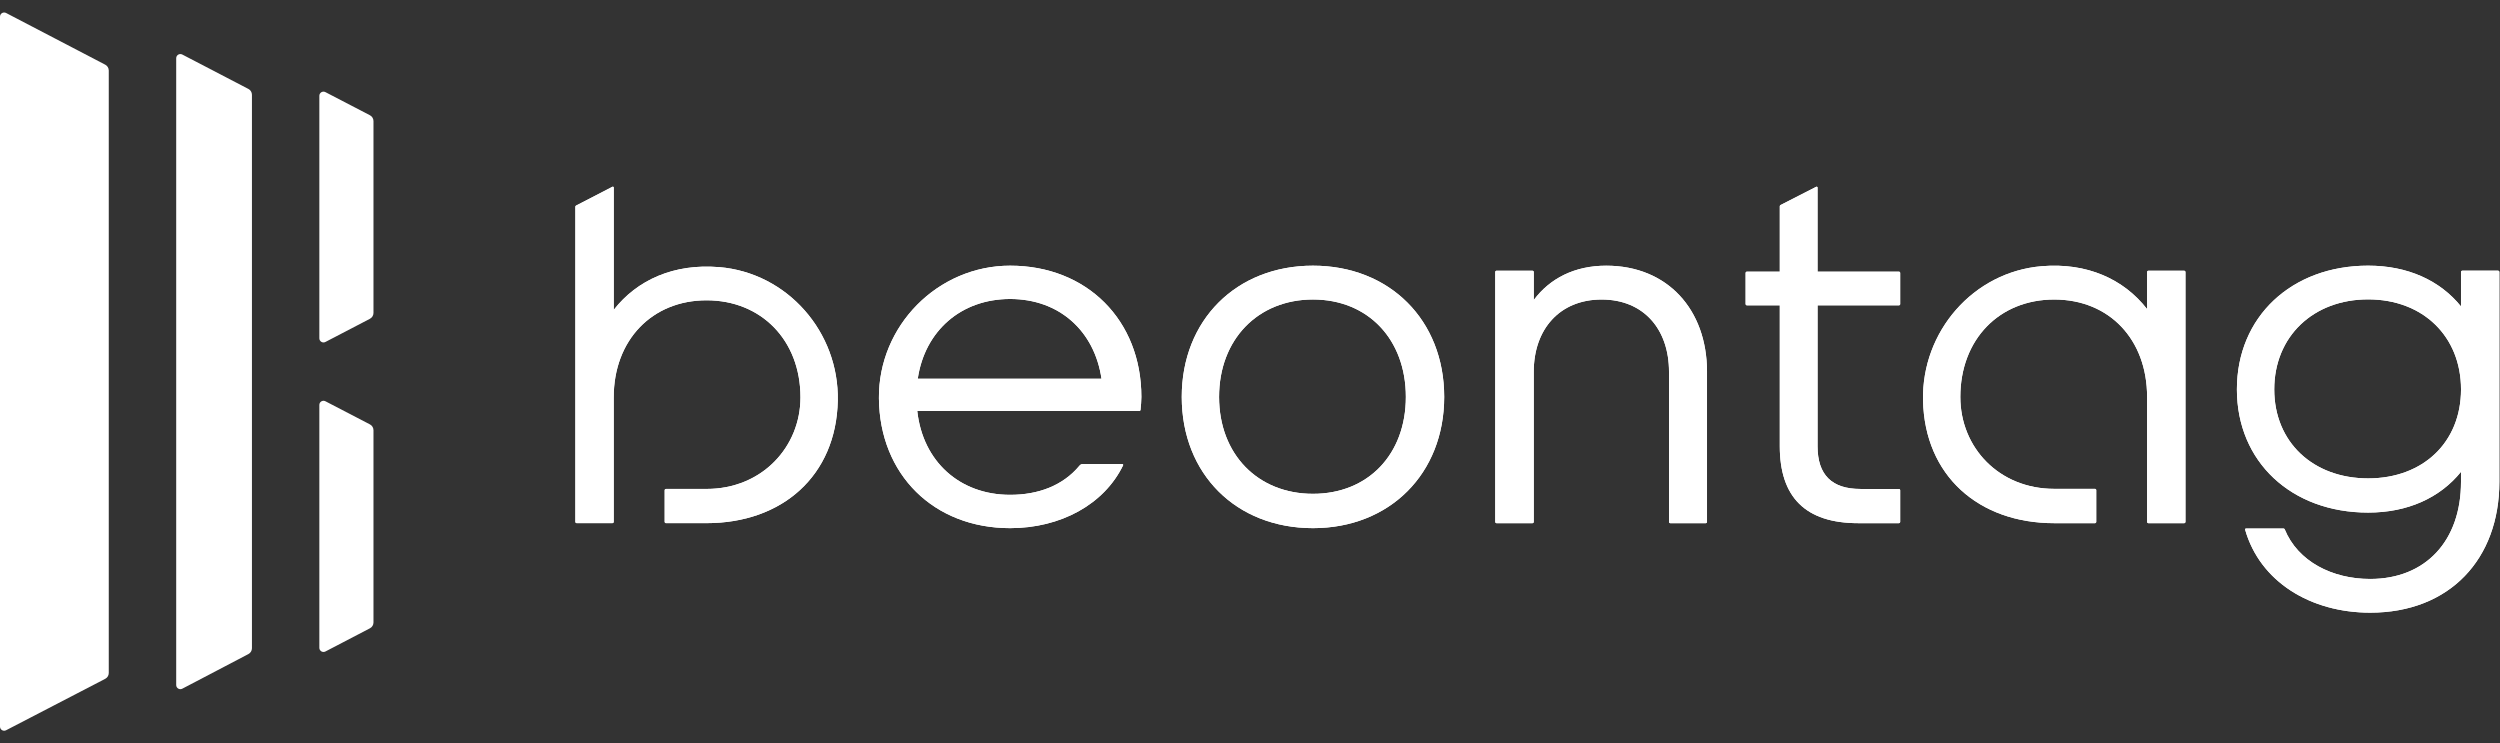 <svg width="148" height="44" viewBox="0 0 148 44" fill="none" xmlns="http://www.w3.org/2000/svg">
<rect x="0" y="0" width="148" height="44" fill="#333333" stroke="none"/>
<path d="M6.23 40.186L0.359 43.232C0.195 43.317 0 43.198 0 43.014V0.986C0 0.801 0.196 0.683 0.36 0.768L6.231 3.83C6.359 3.897 6.439 4.03 6.439 4.174V39.841C6.439 39.986 6.359 40.119 6.23 40.186Z" fill="white"/>
<path d="M14.707 38.72L10.791 40.771C10.627 40.857 10.431 40.738 10.431 40.553V3.446C10.431 3.262 10.626 3.143 10.791 3.228L14.707 5.266C14.835 5.333 14.915 5.466 14.915 5.611V38.376C14.915 38.52 14.835 38.652 14.707 38.72" fill="white"/>
<path d="M21.902 18.871L19.264 20.245C19.101 20.331 18.905 20.212 18.905 20.027V5.671C18.905 5.487 19.1 5.368 19.264 5.453L21.902 6.824C22.03 6.891 22.11 7.024 22.11 7.169V18.526C22.11 18.671 22.03 18.803 21.902 18.87" fill="white"/>
<path d="M21.902 37.194L19.264 38.569C19.101 38.654 18.905 38.536 18.905 38.351V23.972C18.905 23.788 19.1 23.669 19.264 23.754L21.902 25.125C22.03 25.192 22.11 25.325 22.11 25.47V36.85C22.11 36.995 22.03 37.127 21.902 37.194" fill="white"/>
<path d="M65.209 22.421C64.791 19.582 62.699 17.7 59.8 17.7C56.902 17.7 54.75 19.582 54.331 22.421M67.438 24.333H54.302C54.63 27.321 56.812 29.294 59.8 29.294C61.461 29.294 62.924 28.753 63.91 27.562C63.958 27.505 64.026 27.471 64.1 27.471H66.438C66.477 27.471 66.504 27.513 66.487 27.548C65.361 29.863 62.785 31.266 59.8 31.266C55.285 31.266 52.069 28.105 52.032 23.576C51.997 19.286 55.512 15.727 59.801 15.728C64.342 15.728 67.569 18.955 67.569 23.497C67.569 23.743 67.544 24.014 67.518 24.264C67.513 24.304 67.479 24.334 67.439 24.334" fill="white"/>
<path d="M65.209 22.421C64.791 19.582 62.699 17.7 59.8 17.7C56.902 17.7 54.75 19.582 54.331 22.421H65.209ZM67.439 24.333H54.303C54.631 27.321 56.813 29.294 59.801 29.294C61.462 29.294 62.925 28.753 63.911 27.562C63.958 27.505 64.027 27.471 64.1 27.471H66.439C66.478 27.471 66.504 27.513 66.487 27.548C65.362 29.863 62.786 31.266 59.801 31.266C55.285 31.266 52.069 28.105 52.032 23.576C51.998 19.286 55.513 15.727 59.802 15.728C64.343 15.728 67.57 18.955 67.57 23.497C67.57 23.743 67.545 24.014 67.518 24.264C67.514 24.304 67.48 24.334 67.44 24.334L67.439 24.333Z" fill="white"/>
<path d="M83.226 23.497C83.226 20.091 80.986 17.73 77.728 17.73C74.471 17.73 72.17 20.091 72.17 23.497C72.17 26.903 74.471 29.234 77.728 29.234C80.986 29.234 83.226 26.903 83.226 23.497ZM69.959 23.497C69.959 18.955 73.186 15.728 77.728 15.728C82.27 15.728 85.497 18.955 85.497 23.497C85.497 28.039 82.27 31.266 77.728 31.266C73.186 31.266 69.959 28.069 69.959 23.497Z" fill="white"/>
<path d="M83.226 23.497C83.226 20.091 80.986 17.73 77.728 17.73C74.471 17.73 72.17 20.091 72.17 23.497C72.17 26.903 74.471 29.234 77.728 29.234C80.986 29.234 83.226 26.903 83.226 23.497ZM69.959 23.497C69.959 18.955 73.186 15.728 77.728 15.728C82.27 15.728 85.497 18.955 85.497 23.497C85.497 28.039 82.27 31.266 77.728 31.266C73.186 31.266 69.959 28.069 69.959 23.497Z" fill="white"/>
<path d="M88.599 16.027H90.72C90.763 16.027 90.799 16.062 90.799 16.106V17.761C91.758 16.475 93.228 15.729 95.087 15.729C98.716 15.729 101.055 18.329 101.055 22.005V30.893C101.055 30.937 101.02 30.973 100.976 30.973H98.885C98.841 30.973 98.805 30.937 98.805 30.893V22.005C98.805 19.494 97.306 17.731 94.817 17.731C92.328 17.731 90.798 19.494 90.798 22.005V30.893C90.798 30.937 90.763 30.973 90.719 30.973H88.598C88.554 30.973 88.519 30.937 88.519 30.893V16.105C88.519 16.061 88.554 16.026 88.598 16.026" fill="white"/>
<path d="M88.599 16.027H90.72C90.763 16.027 90.799 16.062 90.799 16.106V17.761C91.758 16.475 93.228 15.729 95.087 15.729C98.716 15.729 101.055 18.329 101.055 22.005V30.893C101.055 30.937 101.02 30.973 100.976 30.973H98.885C98.841 30.973 98.805 30.937 98.805 30.893V22.005C98.805 19.494 97.306 17.731 94.817 17.731C92.328 17.731 90.798 19.494 90.798 22.005V30.893C90.798 30.937 90.763 30.973 90.719 30.973H88.598C88.554 30.973 88.519 30.937 88.519 30.893V16.105C88.519 16.061 88.554 16.026 88.598 16.026L88.599 16.027Z" fill="white"/>
<path d="M121.61 30.972C117.135 30.972 113.936 28.157 113.843 23.7C113.758 19.628 116.816 16.097 120.874 15.759C123.539 15.537 125.724 16.517 127.108 18.299V16.106C127.108 16.062 127.144 16.027 127.188 16.027H129.301C129.345 16.027 129.379 16.063 129.379 16.106V30.893C129.379 30.937 129.344 30.973 129.301 30.973H127.188C127.144 30.973 127.108 30.937 127.108 30.893V23.5C127.108 20.092 124.868 17.731 121.61 17.731C118.353 17.731 116.052 20.092 116.052 23.5C116.052 26.509 118.353 28.94 121.61 28.94H124.02C124.063 28.94 124.098 28.975 124.098 29.018V30.893C124.098 30.937 124.062 30.973 124.02 30.973H121.61V30.972Z" fill="white"/>
<path d="M121.61 30.972C117.135 30.972 113.936 28.157 113.843 23.7C113.758 19.628 116.816 16.097 120.874 15.759C123.539 15.537 125.724 16.517 127.108 18.299V16.106C127.108 16.062 127.144 16.027 127.188 16.027H129.301C129.345 16.027 129.379 16.063 129.379 16.106V30.893C129.379 30.937 129.344 30.973 129.301 30.973H127.188C127.144 30.973 127.108 30.937 127.108 30.893V23.5C127.108 20.092 124.868 17.731 121.61 17.731C118.353 17.731 116.052 20.092 116.052 23.5C116.052 26.509 118.353 28.94 121.61 28.94H124.02C124.063 28.94 124.098 28.975 124.098 29.018V30.893C124.098 30.937 124.062 30.973 124.02 30.973H121.61V30.972Z" fill="white"/>
<path d="M42.567 15.814C39.902 15.592 37.717 16.569 36.333 18.344V11.104C36.333 11.064 36.291 11.039 36.256 11.057L34.104 12.17C34.078 12.183 34.062 12.211 34.062 12.239V30.892C34.062 30.936 34.097 30.97 34.14 30.97H36.253C36.297 30.97 36.332 30.936 36.332 30.892V23.525C36.332 20.13 38.603 17.778 41.83 17.778C45.057 17.778 47.388 20.13 47.388 23.525C47.388 26.45 45.117 28.945 41.83 28.945H39.426C39.383 28.945 39.348 28.98 39.348 29.023V30.891C39.348 30.935 39.383 30.97 39.426 30.97H41.83C46.306 30.97 49.504 28.165 49.597 23.724C49.682 19.668 46.624 16.149 42.566 15.812" fill="white"/>
<path d="M42.567 15.814C39.902 15.592 37.717 16.569 36.333 18.344V11.104C36.333 11.064 36.291 11.039 36.256 11.057L34.104 12.17C34.078 12.183 34.062 12.211 34.062 12.239V30.892C34.062 30.936 34.097 30.97 34.14 30.97H36.253C36.297 30.97 36.332 30.936 36.332 30.892V23.525C36.332 20.13 38.603 17.778 41.83 17.778C45.057 17.778 47.388 20.13 47.388 23.525C47.388 26.45 45.117 28.945 41.83 28.945H39.426C39.383 28.945 39.348 28.98 39.348 29.023V30.891C39.348 30.935 39.383 30.97 39.426 30.97H41.83C46.306 30.97 49.504 28.165 49.597 23.724C49.682 19.668 46.624 16.149 42.566 15.812L42.567 15.814Z" fill="white"/>
<path d="M112.491 17.997V16.159C112.491 16.116 112.456 16.081 112.411 16.081H107.598V11.104C107.598 11.065 107.556 11.04 107.521 11.058L105.406 12.139C105.38 12.153 105.363 12.18 105.363 12.209V16.081H103.419C103.376 16.081 103.34 16.116 103.34 16.159V17.997C103.34 18.041 103.375 18.076 103.419 18.076H105.363V26.415C105.363 29.423 106.874 30.972 110.014 30.972H112.411C112.456 30.972 112.491 30.936 112.491 30.893V29.026C112.491 28.982 112.456 28.947 112.411 28.947H110.136C108.444 28.947 107.599 28.113 107.599 26.416V18.076H112.412C112.456 18.076 112.492 18.042 112.492 17.998" fill="white"/>
<path d="M112.491 17.997V16.159C112.491 16.116 112.456 16.081 112.411 16.081H107.598V11.104C107.598 11.065 107.556 11.04 107.521 11.058L105.406 12.139C105.38 12.153 105.363 12.18 105.363 12.209V16.081H103.419C103.376 16.081 103.34 16.116 103.34 16.159V17.997C103.34 18.041 103.375 18.076 103.419 18.076H105.363V26.415C105.363 29.423 106.874 30.972 110.014 30.972H112.411C112.456 30.972 112.491 30.936 112.491 30.893V29.026C112.491 28.982 112.456 28.947 112.411 28.947H110.136C108.444 28.947 107.599 28.113 107.599 26.416V18.076H112.412C112.456 18.076 112.492 18.042 112.492 17.998L112.491 17.997Z" fill="white"/>
<path d="M140.194 28.321C136.936 28.321 134.636 26.177 134.636 23.052C134.636 19.926 136.936 17.723 140.194 17.723C143.451 17.723 145.692 19.926 145.692 23.052C145.692 26.177 143.451 28.321 140.194 28.321ZM147.884 16.025H145.77C145.727 16.025 145.691 16.061 145.691 16.104V18.139C144.436 16.591 142.524 15.727 140.193 15.727C135.651 15.727 132.424 18.763 132.424 23.051C132.424 27.338 135.651 30.345 140.193 30.345C142.524 30.345 144.436 29.481 145.691 27.933V28.529C145.691 32.012 143.6 34.275 140.313 34.275C138.068 34.275 136.033 33.238 135.255 31.336C135.243 31.307 135.215 31.288 135.183 31.288H132.962C132.927 31.288 132.901 31.323 132.911 31.356C133.787 34.427 136.769 36.27 140.313 36.27C145.034 36.27 147.962 33.084 147.962 28.53V16.104C147.962 16.06 147.927 16.025 147.884 16.025Z" fill="white"/>
<path d="M140.194 28.321C136.936 28.321 134.636 26.177 134.636 23.052C134.636 19.926 136.936 17.723 140.194 17.723C143.451 17.723 145.692 19.926 145.692 23.052C145.692 26.177 143.451 28.321 140.194 28.321ZM147.884 16.025H145.77C145.727 16.025 145.691 16.061 145.691 16.104V18.139C144.436 16.591 142.524 15.727 140.193 15.727C135.651 15.727 132.424 18.763 132.424 23.051C132.424 27.338 135.651 30.345 140.193 30.345C142.524 30.345 144.436 29.481 145.691 27.933V28.529C145.691 32.012 143.6 34.275 140.313 34.275C138.068 34.275 136.033 33.238 135.255 31.336C135.243 31.307 135.215 31.288 135.183 31.288H132.962C132.927 31.288 132.901 31.323 132.911 31.356C133.787 34.427 136.769 36.27 140.313 36.27C145.034 36.27 147.962 33.084 147.962 28.53V16.104C147.962 16.06 147.927 16.025 147.884 16.025Z" fill="white"/>
</svg>
